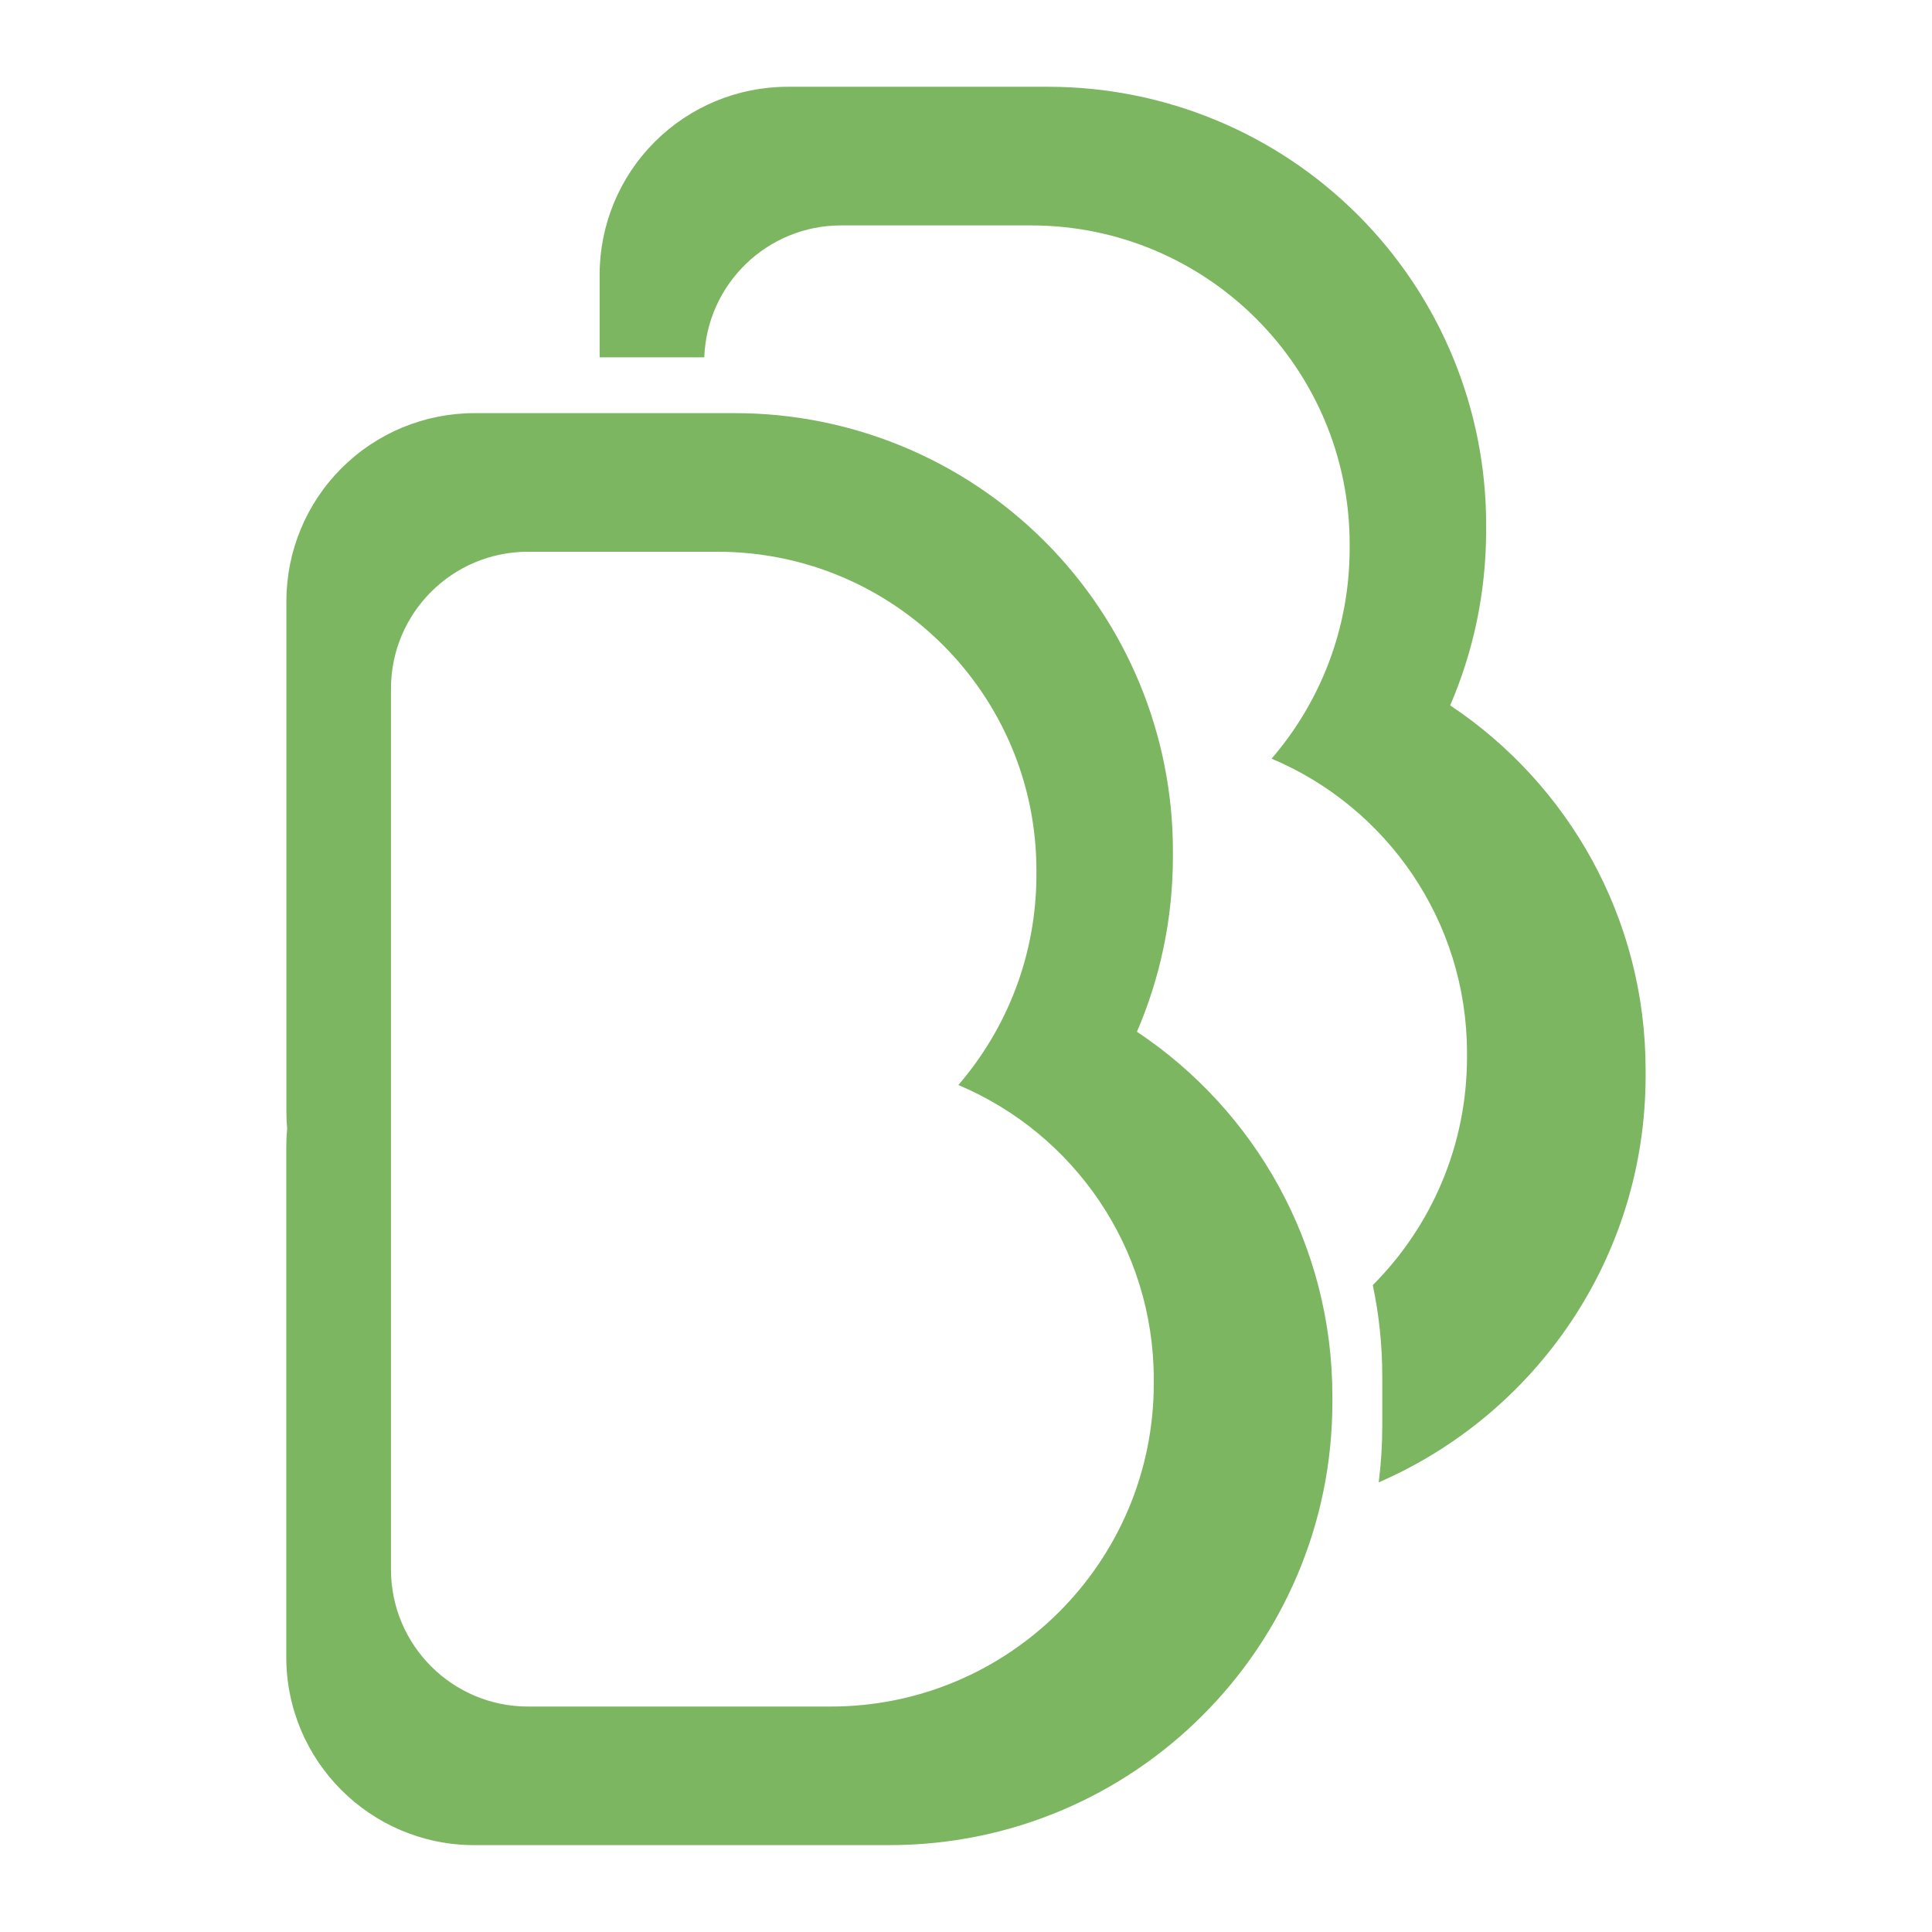 <?xml version="1.0" encoding="UTF-8" standalone="no" ?>
<!DOCTYPE svg PUBLIC "-//W3C//DTD SVG 1.1//EN" "http://www.w3.org/Graphics/SVG/1.1/DTD/svg11.dtd">
<svg xmlns="http://www.w3.org/2000/svg" xmlns:xlink="http://www.w3.org/1999/xlink" version="1.1" width="48" height="48" viewBox="0 0 512 512" xml:space="preserve">
<desc>Created with Fabric.js 4.6.0</desc>
<defs>
</defs>
<g transform="matrix(3.11 0 0 3.11 256 256)" id="On5ZRrDgA-UM7fgb2dCaL"  >
<g style="" vector-effect="non-scaling-stroke"   >
		<g transform="matrix(1 0 0 1 -13.35 13.9)" id="y7GKKpHNkVYeYJ6Wefx6p"  >
<path style="stroke: rgb(97,152,23); stroke-width: 0; stroke-dasharray: none; stroke-linecap: butt; stroke-dashoffset: 0; stroke-linejoin: miter; stroke-miterlimit: 4; fill: rgb(124,182,97); fill-rule: nonzero; opacity: 1;" vector-effect="non-scaling-stroke"  transform=" translate(-44.57, -61.01)" d="M 0.009 16.025 C 0.009 11.775 1.697 7.699 4.703 4.694 C 7.708 1.688 11.784 -8.881784197001252e-16 16.034 -8.881784197001252e-16 L 38.246 -8.881784197001252e-16 C 48.14 -8.881784197001252e-16 57.629 3.93 64.626 10.927 C 71.622 17.923 75.552 27.412 75.552 37.306 L 75.552 37.784 C 75.552 43.087 74.459 48.134 72.487 52.713 C 82.526 59.398 89.141 70.82 89.141 83.786 L 89.141 84.264 C 89.141 105.118 72.236 122.023 51.382 122.023 L 16.025 122.023 C 7.175 122.023 3.552713678800501e-15 114.849 3.552713678800501e-15 105.998 L 3.552713678800501e-15 62.505 C 3.552713678800501e-15 61.985 0.025 61.471 0.073 60.964 C 0.031 60.487 0.009 60.005 0.009 59.518 z M 63.921 39.321 L 63.921 38.973 C 63.921 23.972 51.76 11.812 36.759 11.812 L 20.588 11.812 C 14.144 11.812 8.921 17.035 8.921 23.479 L 8.921 98.529 C 8.921 104.982 14.152 110.214 20.606 110.214 L 46.387 110.214 C 61.594 110.214 73.921 97.887 73.921 82.681 L 73.921 82.332 C 73.921 71.05 67.052 61.372 57.269 57.251 C 61.414 52.438 63.921 46.172 63.921 39.321 z" stroke-linecap="round" />
</g>
		<g transform="matrix(1 0 0 1 13.35 -15.46)" id="aUduj9EkOp2NL5GO-2gcm"  >
<path style="stroke: rgb(97,152,23); stroke-width: 0; stroke-dasharray: none; stroke-linecap: butt; stroke-dashoffset: 0; stroke-linejoin: miter; stroke-miterlimit: 4; fill: rgb(124,182,97); fill-rule: nonzero; opacity: 1;" vector-effect="non-scaling-stroke"  transform=" translate(-44.57, -59.46)" d="M 0 16.025 C 0 11.775 1.688 7.699 4.694 4.694 C 7.699 1.688 11.775 -8.881784197001252e-16 16.025 -8.881784197001252e-16 L 38.237 -8.881784197001252e-16 C 48.131 -8.881784197001252e-16 57.62 3.93 64.617 10.927 C 71.613 17.923 75.543 27.412 75.543 37.306 L 75.543 37.784 C 75.543 43.087 74.451 48.134 72.478 52.713 C 82.517 59.398 89.132 70.82 89.132 83.786 L 89.132 84.264 C 89.132 99.782 79.772 113.113 66.389 118.92 C 66.588 117.349 66.691 115.749 66.691 114.125 L 66.691 109.87 C 66.691 107.21 66.413 104.616 65.884 102.114 C 70.845 97.134 73.912 90.266 73.912 82.681 L 73.912 82.332 C 73.912 71.05 67.043 61.372 57.26 57.251 C 61.406 52.438 63.912 46.172 63.912 39.321 L 63.912 38.973 C 63.912 23.972 51.751 11.812 36.751 11.812 L 20.579 11.812 C 14.277 11.812 9.142 16.808 8.919 23.055 L 0 23.055 z" stroke-linecap="round" />
</g>
</g>
</g>
</svg>